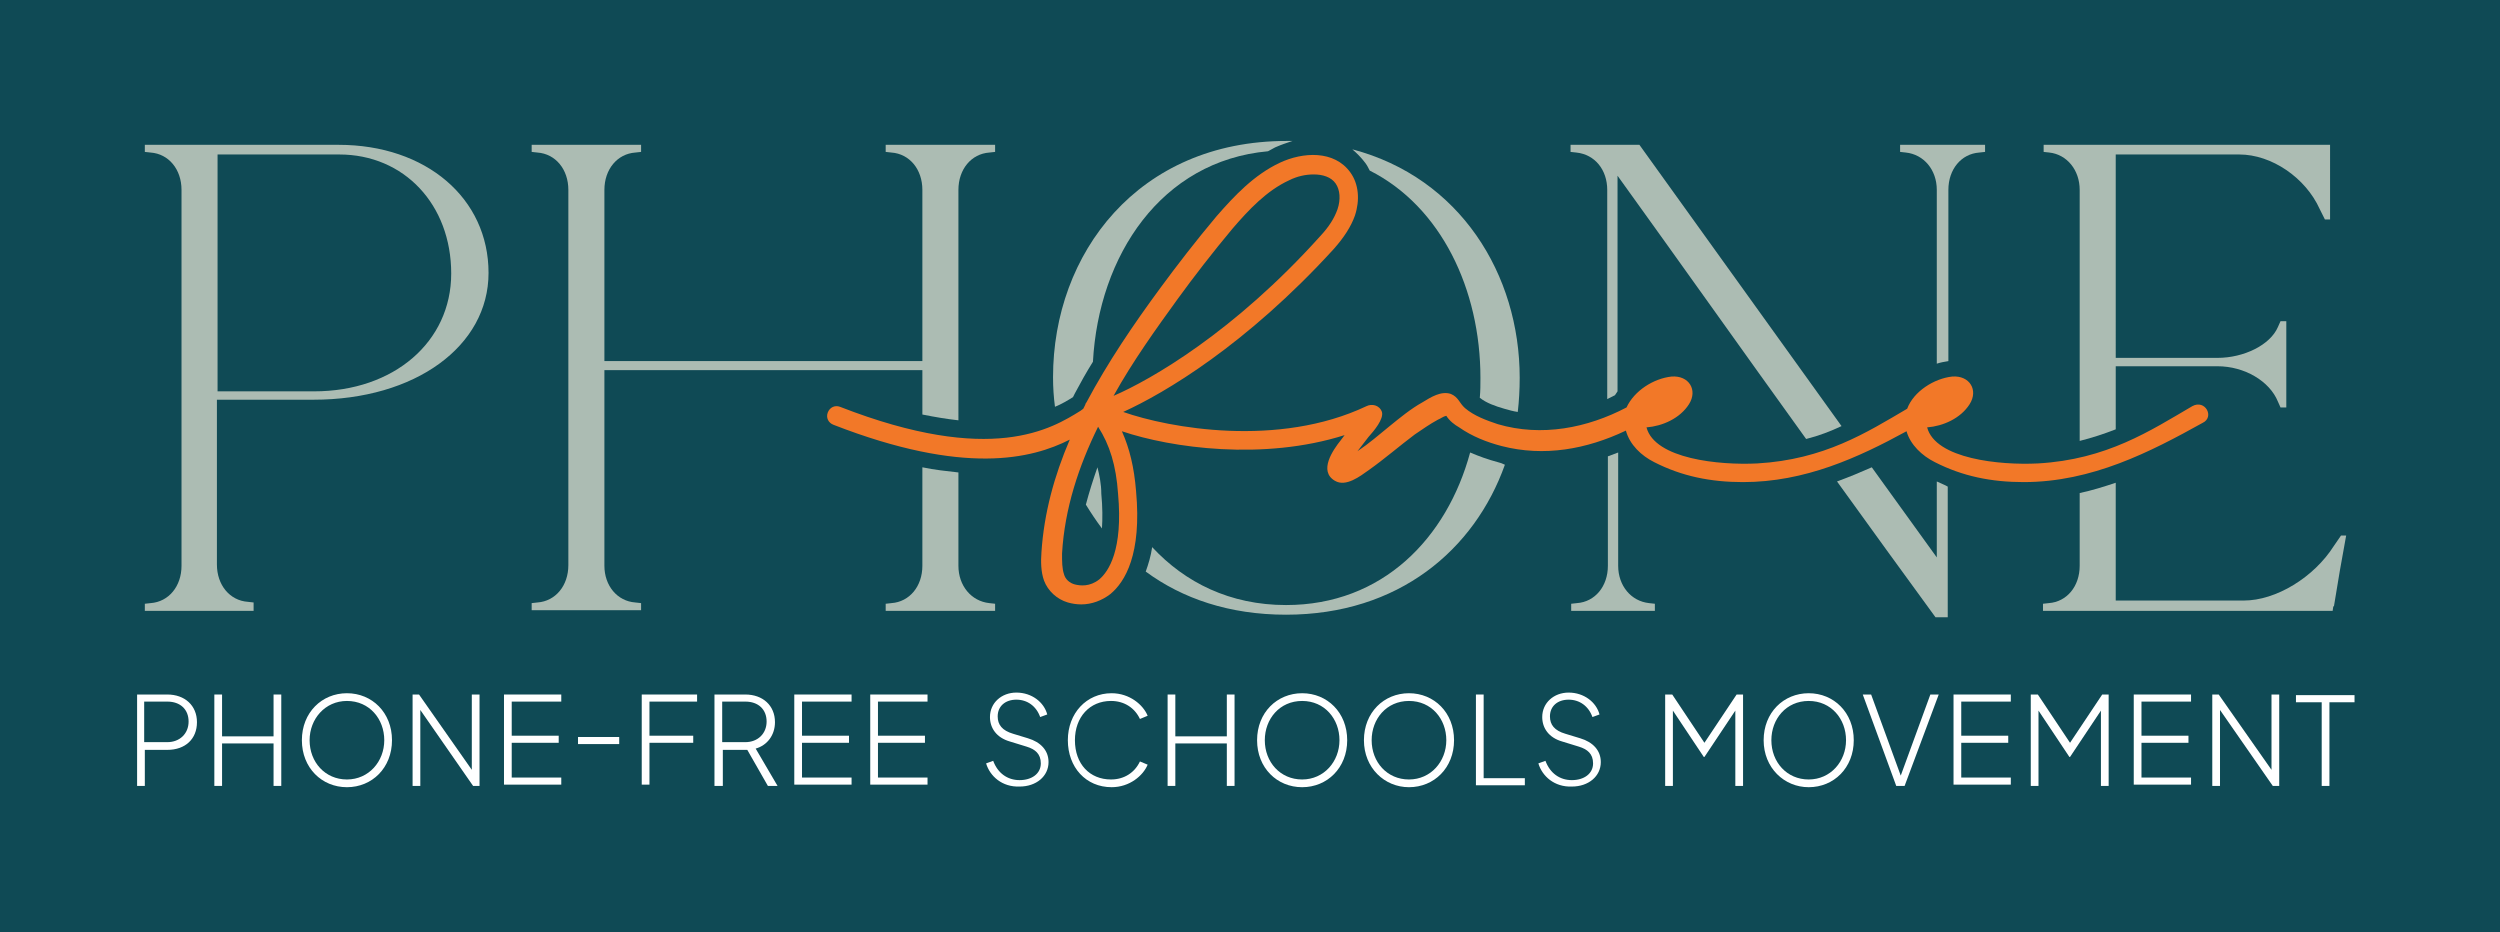 <?xml version="1.0" encoding="utf-8"?>
<!-- Generator: Adobe Illustrator 26.5.3, SVG Export Plug-In . SVG Version: 6.00 Build 0)  -->
<svg version="1.1" id="Layer_1" xmlns="http://www.w3.org/2000/svg" xmlns:xlink="http://www.w3.org/1999/xlink" x="0px" y="0px"
	 viewBox="0 0 388.4 144.8" style="enable-background:new 0 0 388.4 144.8;" xml:space="preserve">
<style type="text/css">
	.st0{fill:#0F4A55;}
	.st1{fill:#ACBCB3;}
	.st2{fill:#FFFFFF;}
	.st3{fill:#F27828;}
</style>
<rect class="st0" width="388.4" height="144.8"/>
<g>
	<path class="st1" d="M39.5,94.9h-17v-1.1l0.9-0.1c2.8-0.2,4.8-2.6,4.8-5.8V29.5c0-3.2-2-5.6-4.8-5.8l-0.9-0.1v-1.1h30.1
		c13.6,0,23.3,8.3,23.3,19.9c0,11.4-11.4,19.7-27.2,19.7h-15v25.6c0,3.2,2,5.6,4.8,5.8l0.9,0.1V94.9z M48.8,60.8
		c12.4,0,21.3-7.7,21.3-18.3c0-10.7-7.3-18.5-17.4-18.5H33.8v36.8H48.8z"/>
	<g>
		<path class="st2" d="M21.2,107.9h4.8c2.7,0,4.6,1.7,4.6,4.3c0,2.6-1.8,4.3-4.6,4.3h-3.5v5.6h-1.2V107.9z M26,115.3
			c1.9,0,3.3-1.3,3.3-3.2c0-1.9-1.3-3.1-3.3-3.1h-3.6v6.3H26z"/>
		<path class="st2" d="M33.3,107.9h1.2v6.5h8v-6.5h1.2v14.2h-1.2v-6.6h-8v6.6h-1.2V107.9z"/>
		<path class="st2" d="M46.9,115c0-4.3,3.1-7.3,7-7.3c3.9,0,7,3,7,7.3c0,4.3-3.1,7.3-7,7.3S46.9,119.3,46.9,115z M59.7,115
			c0-3.3-2.3-6.1-5.8-6.1c-3.4,0-5.8,2.8-5.8,6.1c0,3.4,2.4,6.1,5.8,6.1C57.3,121.1,59.7,118.3,59.7,115z"/>
		<path class="st2" d="M64.1,107.9h1l8.2,11.7v-11.7h1.2v14.2h-1l-8.2-11.8v11.8h-1.2V107.9z"/>
		<path class="st2" d="M78.3,107.9h8.9v1.1h-7.7v5.3h7.3v1.1h-7.3v5.4h7.7v1.1h-8.9V107.9z"/>
		<path class="st2" d="M89.8,114.5h6.4v1.1h-6.4V114.5z"/>
		<path class="st2" d="M99.6,107.9h8.7v1.1h-7.4v5.3h6.8v1.1h-6.8v6.5h-1.2V107.9z"/>
		<path class="st2" d="M111,107.9h4.8c2.7,0,4.6,1.7,4.6,4.3c0,2-1.2,3.6-3,4.1l3.4,5.8h-1.5l-3.2-5.6h-3.8v5.6H111V107.9z
			 M115.8,115.3c1.9,0,3.3-1.3,3.3-3.2c0-1.9-1.3-3.1-3.3-3.1h-3.6v6.3H115.8z"/>
		<path class="st2" d="M123.4,107.9h8.9v1.1h-7.7v5.3h7.3v1.1h-7.3v5.4h7.7v1.1h-8.9V107.9z"/>
		<path class="st2" d="M135.2,107.9h8.9v1.1h-7.7v5.3h7.3v1.1h-7.3v5.4h7.7v1.1h-8.9V107.9z"/>
		<path class="st2" d="M153.2,118.6l1.1-0.4c0.7,1.9,2.2,3,4.1,3c1.9,0,3.3-1,3.3-2.6c0-1.5-0.9-2.2-2.2-2.6l-2.6-0.8
			c-2.1-0.6-3.1-2.1-3.1-3.8c0-2.2,1.8-3.8,4.1-3.8c2.4,0,4.3,1.5,4.8,3.4l-1.1,0.4c-0.6-1.7-2-2.7-3.7-2.7c-1.7,0-2.9,1-2.9,2.6
			c0,1.3,0.7,2.2,2.4,2.7l2.3,0.7c2,0.6,3.2,1.9,3.2,3.7c0,2.2-1.9,3.8-4.5,3.8C155.7,122.3,153.8,120.6,153.2,118.6z"/>
		<path class="st2" d="M165.9,115c0-4.2,2.9-7.3,6.8-7.3c2.8,0,4.9,1.8,5.6,3.5l-1.2,0.5c-0.8-1.7-2.4-2.8-4.5-2.8
			c-3.3,0-5.6,2.5-5.6,6.1c0,3.7,2.3,6.1,5.6,6.1c2.1,0,3.7-1.1,4.5-2.8l1.2,0.5c-0.7,1.7-2.8,3.5-5.6,3.5
			C168.7,122.3,165.9,119.2,165.9,115z"/>
		<path class="st2" d="M181.4,107.9h1.2v6.5h8v-6.5h1.2v14.2h-1.2v-6.6h-8v6.6h-1.2V107.9z"/>
		<path class="st2" d="M195.3,115c0-4.3,3.1-7.3,7-7.3c3.9,0,7,3,7,7.3c0,4.3-3.1,7.3-7,7.3C198.4,122.3,195.3,119.3,195.3,115z
			 M208.1,115c0-3.3-2.3-6.1-5.8-6.1s-5.8,2.8-5.8,6.1c0,3.4,2.4,6.1,5.8,6.1C205.7,121.1,208.1,118.3,208.1,115z"/>
		<path class="st2" d="M211.9,115c0-4.3,3.1-7.3,7-7.3c3.9,0,7,3,7,7.3c0,4.3-3.1,7.3-7,7.3C215.1,122.3,211.9,119.3,211.9,115z
			 M224.7,115c0-3.3-2.3-6.1-5.8-6.1s-5.8,2.8-5.8,6.1c0,3.4,2.4,6.1,5.8,6.1C222.3,121.1,224.7,118.3,224.7,115z"/>
		<path class="st2" d="M229.3,107.9h1.2v13h6.4v1.1h-7.6V107.9z"/>
		<path class="st2" d="M239,118.6l1.1-0.4c0.7,1.9,2.2,3,4.1,3c1.9,0,3.3-1,3.3-2.6c0-1.5-0.9-2.2-2.2-2.6l-2.6-0.8
			c-2.1-0.6-3.1-2.1-3.1-3.8c0-2.2,1.8-3.8,4.1-3.8c2.4,0,4.3,1.5,4.8,3.4l-1.1,0.4c-0.6-1.7-2-2.7-3.7-2.7c-1.7,0-2.9,1-2.9,2.6
			c0,1.3,0.7,2.2,2.4,2.7l2.3,0.7c2,0.6,3.2,1.9,3.2,3.7c0,2.2-1.9,3.8-4.5,3.8C241.5,122.3,239.6,120.6,239,118.6z"/>
		<path class="st2" d="M258.8,107.9h1l5,7.5l5-7.5h1v14.2h-1.2v-11.7l-4.8,7.2h-0.1l-4.8-7.2v11.7h-1.2V107.9z"/>
		<path class="st2" d="M274,115c0-4.3,3.1-7.3,7-7.3c3.9,0,7,3,7,7.3c0,4.3-3.1,7.3-7,7.3C277.2,122.3,274,119.3,274,115z
			 M286.8,115c0-3.3-2.3-6.1-5.8-6.1s-5.8,2.8-5.8,6.1c0,3.4,2.4,6.1,5.8,6.1C284.4,121.1,286.8,118.3,286.8,115z"/>
		<path class="st2" d="M289.4,107.9h1.3l4.6,12.6l4.6-12.6h1.3l-5.3,14.2h-1.3L289.4,107.9z"/>
		<path class="st2" d="M303.5,107.9h8.9v1.1h-7.7v5.3h7.3v1.1h-7.3v5.4h7.7v1.1h-8.9V107.9z"/>
		<path class="st2" d="M315.6,107.9h1l5,7.5l5-7.5h1v14.2h-1.2v-11.7l-4.8,7.2h-0.1l-4.8-7.2v11.7h-1.2V107.9z"/>
		<path class="st2" d="M331.5,107.9h8.9v1.1h-7.7v5.3h7.3v1.1h-7.3v5.4h7.7v1.1h-8.9V107.9z"/>
		<path class="st2" d="M343.7,107.9h1l8.2,11.7v-11.7h1.2v14.2h-1l-8.2-11.8v11.8h-1.2V107.9z"/>
		<path class="st2" d="M360.7,109.1h-4v-1.1h9.1v1.1h-3.9v13h-1.2V109.1z"/>
	</g>
	<g>
		<path class="st1" d="M323.1,29.5v39c2-0.5,3.8-1.1,5.6-1.8v-9.8h15.8c4.2,0,8.1,2.3,9.4,5.5l0.4,0.9h0.9V49.9h-0.9l-0.4,0.9
			c-1.2,2.8-5.3,4.8-9.4,4.8h-15.8V24h19.2c5,0,10.3,3.6,12.5,8.5l0.8,1.6h0.8V22.5h-44.5v1.1l0.9,0.1
			C321.1,24,323.1,26.4,323.1,29.5z"/>
		<path class="st1" d="M363.7,83.2l-1.1,1.6c-3.1,4.9-9,8.5-14,8.5h-19.9V75c-1.8,0.6-3.7,1.2-5.6,1.6v11.3c0,3.2-2,5.6-4.8,5.8
			l-0.9,0.1v1.1h45l0.1-0.7h0.1c0.5-3.2,1.3-7.8,1.9-11H363.7z"/>
	</g>
	<path class="st3" d="M340.6,63.1c-6.5,3.8-13.3,8.3-24,8.9c-5.9,0.3-15.9-0.7-17.2-5.6c2.5-0.2,5.2-1.4,6.6-3.6
		c1.4-2.2,0-4.5-2.7-4.3c-2.8,0.3-6,2.3-7,5c-6.3,3.7-12.9,7.9-23.3,8.5c-5.9,0.3-15.9-0.7-17.2-5.6c2.5-0.2,5.2-1.4,6.6-3.6
		c1.4-2.2,0-4.5-2.7-4.3c-2.8,0.3-5.8,2.2-7,4.8c-6.1,3.2-13.2,4.6-20,2.6c-1.8-0.6-3.7-1.3-5.1-2.5c-0.9-0.8-1-1.7-2.2-2.2
		c-1.5-0.5-3.1,0.5-4.4,1.3c-1.8,1-3.5,2.4-5.1,3.7c-1.6,1.3-3.2,2.7-5,3.9l1.7-2.2c0.9-1,2.4-2.8,2.1-3.9c-0.4-1.1-1.6-1.3-2.4-0.9
		c-13.7,6.5-30.7,3.4-37.8,0.9c6.4-2.9,19.1-10.4,32.7-25.3c1.6-1.8,2.7-3.5,3.3-5.2c0.8-2.4,0.6-4.9-0.7-6.7
		c-2.5-3.5-7.4-3.2-11-1.5c-4,1.9-7,5.1-9.8,8.3c-3.2,3.8-6.2,7.7-8.7,11.1c-4.2,5.7-8.2,11.6-11.5,17.8c-0.1,0.1-0.2,0.3-0.2,0.4
		c-0.1,0.2-0.2,0.4-0.3,0.6c-0.1,0.1-0.3,0.2-0.4,0.3c-4.5,2.8-13.8,8.6-37.4-0.6c-0.8-0.3-1.6,0.1-1.9,0.9
		c-0.3,0.8,0.1,1.6,0.9,1.9c20.3,7.9,30.8,5.3,36.7,2.3c-2.4,5.6-4,11.4-4.4,17.5c-0.1,1.4-0.1,3,0.4,4.4c0.6,1.6,2,2.9,3.7,3.4
		c0.7,0.2,1.4,0.3,2.1,0.3c1.6,0,3.2-0.6,4.5-1.6c2.3-1.9,4.9-6.2,4-16c-0.3-3.7-1-6.6-2.2-9.3c7.7,2.6,22,4.6,34.6,0.6l-0.6,0.8
		c-1.2,1.5-3.5,4.8-0.9,6.3c1.7,1,3.9-0.7,5.3-1.7c2.4-1.7,4.7-3.7,7.1-5.5c1.2-0.8,2.3-1.6,3.6-2.3c0.5-0.2,0.8-0.5,1.3-0.6
		c0.5,0.8,1.3,1.4,2,1.8c2,1.4,4.3,2.3,6.6,2.9c6.6,1.7,13.2,0.5,19.3-2.4c0.6,2.2,2.4,3.9,4.4,4.9c4.3,2.2,8.8,3.1,13.8,3.1
		c9.6,0,17.9-3.8,25.4-7.9c0.6,2.1,2.4,3.8,4.4,4.8c4.3,2.2,8.8,3.1,13.8,3.1c10.6,0,19.7-4.7,27.8-9.2
		C344.1,64.8,342.6,62,340.6,63.1z M170.8,90c-1.5,1.2-3,1-3.8,0.8c-0.8-0.2-1.5-0.8-1.7-1.6c-0.3-0.9-0.3-1.9-0.3-3.2
		c0.4-7,2.6-13.6,5.6-19.7c1.8,2.8,2.8,6,3.1,10.4C174.5,85.5,172.2,88.8,170.8,90z M173,61.5c3-5.4,6.6-10.4,10-15.1
		c2.4-3.3,5.4-7.2,8.5-10.9c2.5-2.9,5.3-5.9,8.8-7.5c1.2-0.6,2.5-0.9,3.8-0.9c1.4,0,2.7,0.4,3.4,1.4c0.7,1,0.8,2.5,0.3,4
		c-0.5,1.4-1.3,2.7-2.7,4.2C191.7,51.6,178.8,59,173,61.5z"/>
	<g>
		<path class="st1" d="M249.7,29.5V62c0.4-0.2,0.8-0.4,1.2-0.6c0.1-0.2,0.3-0.4,0.4-0.6V27.3c9.8,13.6,19.5,27.3,29.3,40.9
			c2-0.5,3.8-1.2,5.5-2l-31.4-43.7H244v1.1l0.9,0.1C247.8,24,249.7,26.4,249.7,29.5z"/>
		<path class="st1" d="M300.9,74.8v11.8l-10.1-14c-1.8,0.8-3.5,1.5-5.4,2.2c5.1,7.1,10.2,14.1,15.3,21.1h1.9V75.6
			C302.1,75.3,301.5,75.1,300.9,74.8z"/>
		<path class="st1" d="M300.9,29.5v27c0.6-0.2,1.2-0.3,1.8-0.4V29.5c0-3.2,2-5.6,4.8-5.8l0.9-0.1v-1.1h-13.2v1.1l0.9,0.1
			C298.9,24,300.9,26.4,300.9,29.5z"/>
		<path class="st1" d="M251.4,87.9V70.3c-0.5,0.2-1.1,0.4-1.6,0.6v17c0,3.2-2,5.6-4.8,5.8l-0.9,0.1v1.1h13v-1.1l-0.9-0.1
			C253.4,93.4,251.4,91,251.4,87.9z"/>
	</g>
	<g>
		<path class="st1" d="M170.5,72.6c-0.7,2-1.3,3.9-1.8,5.8c0.8,1.3,1.6,2.5,2.5,3.7c0.1-1.5,0.1-3.3-0.1-5.4
			C171.1,75.2,170.8,73.8,170.5,72.6z"/>
		<path class="st1" d="M212.1,25.3c0.3,0.4,0.5,0.8,0.7,1.2C223.9,32.1,230,45,230,58.7c0,1,0,2.1-0.1,3.1c1,0.8,2.4,1.3,3.8,1.7
			c0.7,0.2,1.4,0.4,2.1,0.5c0.2-1.7,0.3-3.5,0.3-5.3c0-16.1-9.3-31.1-26-35.5C210.8,23.8,211.5,24.5,212.1,25.3z"/>
		<path class="st1" d="M232.7,71.8c-1.5-0.4-2.9-0.9-4.3-1.5C224.8,83.6,214.8,94,199.8,94c-8.7,0-15.7-3.5-20.8-9
			c-0.2,1.4-0.6,2.7-1,3.8c5.7,4.2,13,6.7,21.8,6.7c17.5,0,29.3-10.1,34-23.3C233.4,72,233.1,71.9,232.7,71.8z"/>
		<path class="st1" d="M166.7,61.7c0.1-0.2,0.2-0.4,0.3-0.6c0.9-1.7,1.8-3.3,2.8-4.9c0.9-16.5,10.6-31.2,27.2-32.7
			c0.4-0.2,0.7-0.4,1.1-0.6c0.9-0.4,1.8-0.7,2.7-1c-0.3,0-0.6,0-0.9,0c-23.1,0-36.3,17.5-36.3,36.7c0,1.6,0.1,3.1,0.3,4.6
			C164.9,62.8,165.9,62.2,166.7,61.7z"/>
	</g>
	<g>
		<path class="st1" d="M93.9,87.9V57.5h49.4v6.9c2,0.4,3.8,0.7,5.6,0.9V29.5c0-3.2,2-5.6,4.8-5.8l0.9-0.1v-1.1h-17v1.1l0.9,0.1
			c2.8,0.2,4.8,2.6,4.8,5.8v26.6H93.9V29.5c0-3.2,2-5.6,4.8-5.8l0.9-0.1v-1.1h-17v1.1l0.9,0.1c2.8,0.2,4.8,2.6,4.8,5.8v58.3
			c0,3.2-2,5.6-4.8,5.8l-0.9,0.1v1.1h17v-1.1l-0.9-0.1C95.9,93.4,93.9,91,93.9,87.9z"/>
		<path class="st1" d="M148.9,87.9V73.4c-1.8-0.2-3.7-0.4-5.6-0.8v15.3c0,3.2-2,5.6-4.8,5.8l-0.9,0.1v1.1h17v-1.1l-0.9-0.1
			C150.9,93.4,148.9,91,148.9,87.9z"/>
	</g>
</g>
</svg>
